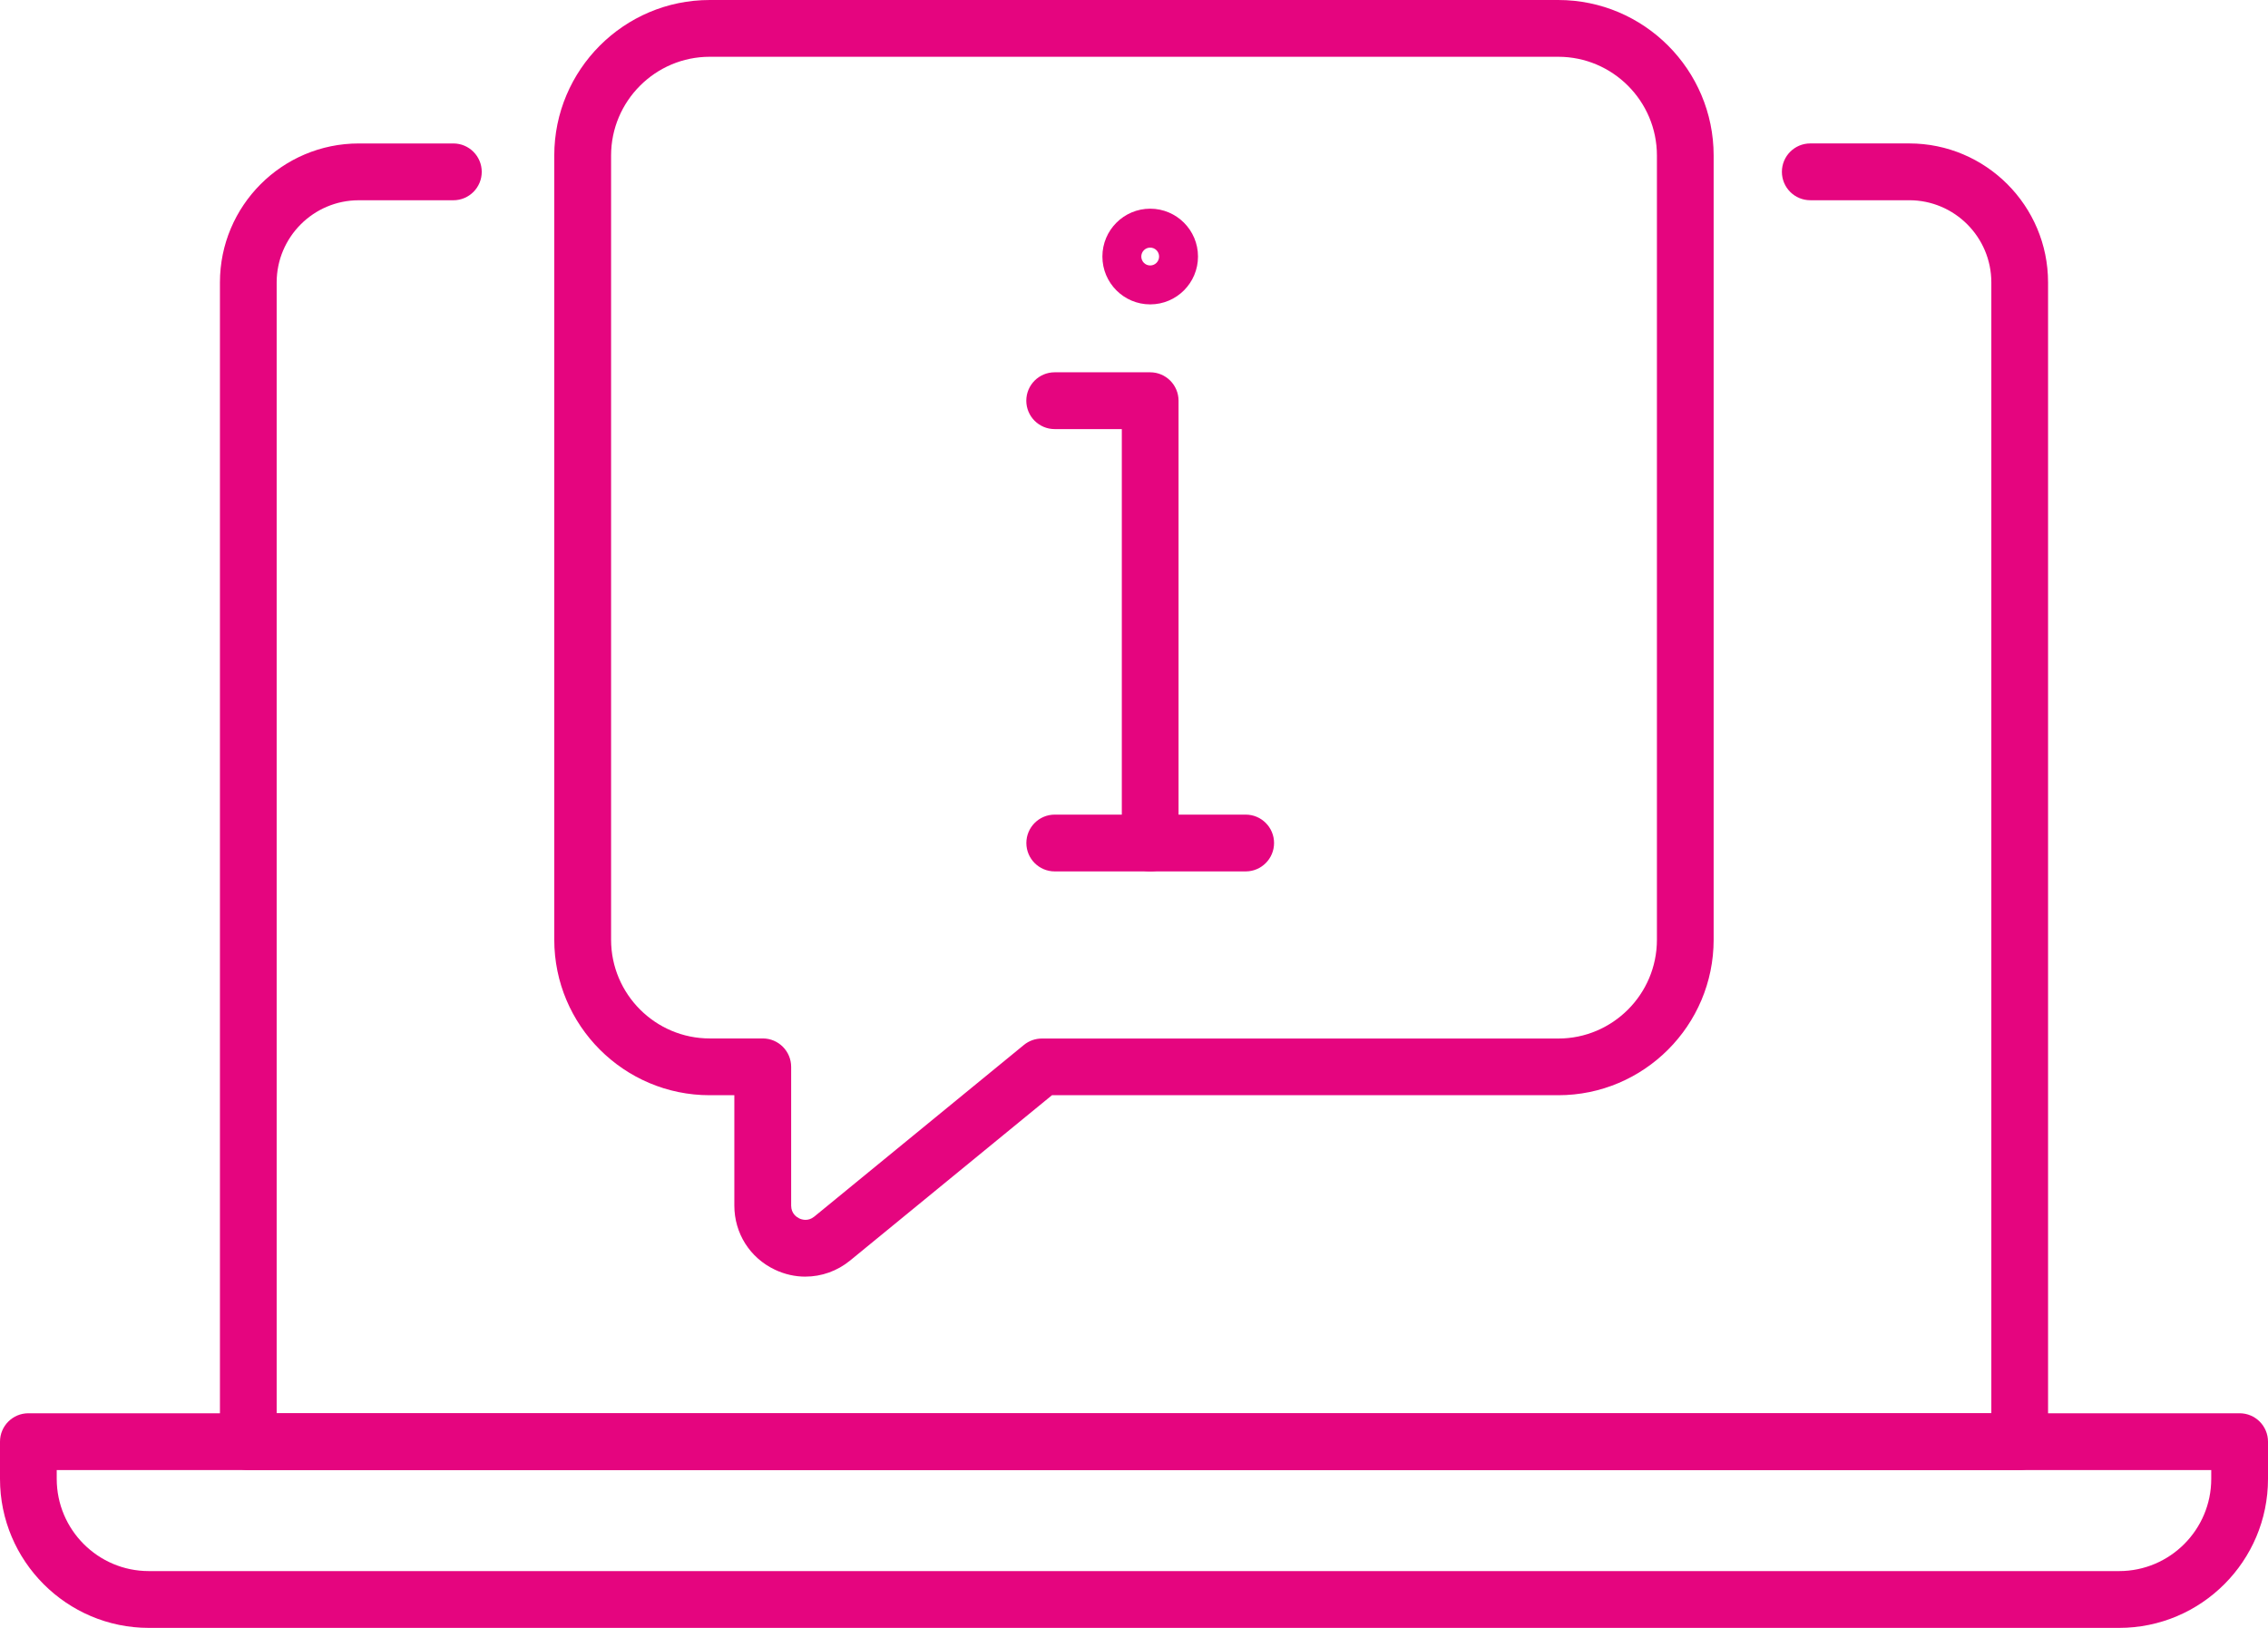<svg height="56" viewBox="0 0 78 56" width="78" xmlns="http://www.w3.org/2000/svg"><g fill="#e5057f"><path d="m69.46 50.571h-60.92c-.539 0-.976-.438-.976-.977v-39.879c0-2.636 2.141-4.78 4.774-4.78h3.254c.539 0 .976.438.976.977s-.437.977-.976.977h-3.254c-1.556 0-2.823 1.269-2.823 2.827v38.902h58.97v-38.903c0-1.558-1.265-2.827-2.823-2.827h-3.404c-.539 0-.976-.438-.976-.977s.437-.977.976-.977h3.404c2.633 0 4.774 2.144 4.774 4.78v39.879c0 .539-.437.977-.976.977l.002.002z"/><path d="m1.951 50.571v.303c0 1.75 1.421 3.172 3.168 3.172h67.761c1.747 0 3.168-1.423 3.168-3.172v-.303zm70.929 5.429h-67.761c-2.822 0-5.119-2.3-5.119-5.125v-1.281c0-.54.437-.977.976-.977h76.048c.539 0 .976.438.976.977v1.281c0 2.827-2.297 5.125-5.12 5.125z"/><path d="m42.841 29.977h-6.567c-.539 0-.976-.438-.976-.977s.437-.977.976-.977h6.567c.539 0 .976.438.976.977s-.437.977-.976.977z"/><path d="m39.557 29.977c-.539 0-.976-.438-.976-.977v-14.239h-2.309c-.539 0-.976-.438-.976-.977s.437-.977.976-.977h3.284c.539 0 .976.438.976.977v15.217c0 .54-.437.977-.976.977h.002z"/><path d="m39.557 8.518c-.169 0-.306.137-.306.307s.137.307.306.307.306-.137.306-.307-.137-.307-.306-.307zm0 1.953c-.907 0-1.644-.738-1.644-1.646s.737-1.646 1.644-1.646 1.644.738 1.644 1.646-.737 1.646-1.644 1.646z"/><path d="m24.409 1.953c-1.87 0-3.393 1.524-3.393 3.397v26.976c0 1.873 1.523 3.397 3.393 3.397h1.824c.539 0 .976.438.976.977v4.772c0 .279.196.402.279.442s.303.113.517-.063l7.209-5.905c.174-.143.393-.22.617-.22h17.76c1.87 0 3.393-1.524 3.393-3.397v-26.979c0-1.873-1.523-3.397-3.393-3.397h-29.184zm3.291 41.964c-.356 0-.713-.079-1.05-.239-.861-.408-1.395-1.253-1.395-2.207v-3.795h-.848c-2.947 0-5.345-2.4-5.345-5.35v-26.976c0-2.95 2.397-5.35 5.345-5.35h29.184c2.947 0 5.344 2.4 5.344 5.35v26.976c0 2.95-2.397 5.35-5.344 5.35h-17.412l-6.94 5.685c-.448.367-.99.555-1.54.555z"/></g></svg>